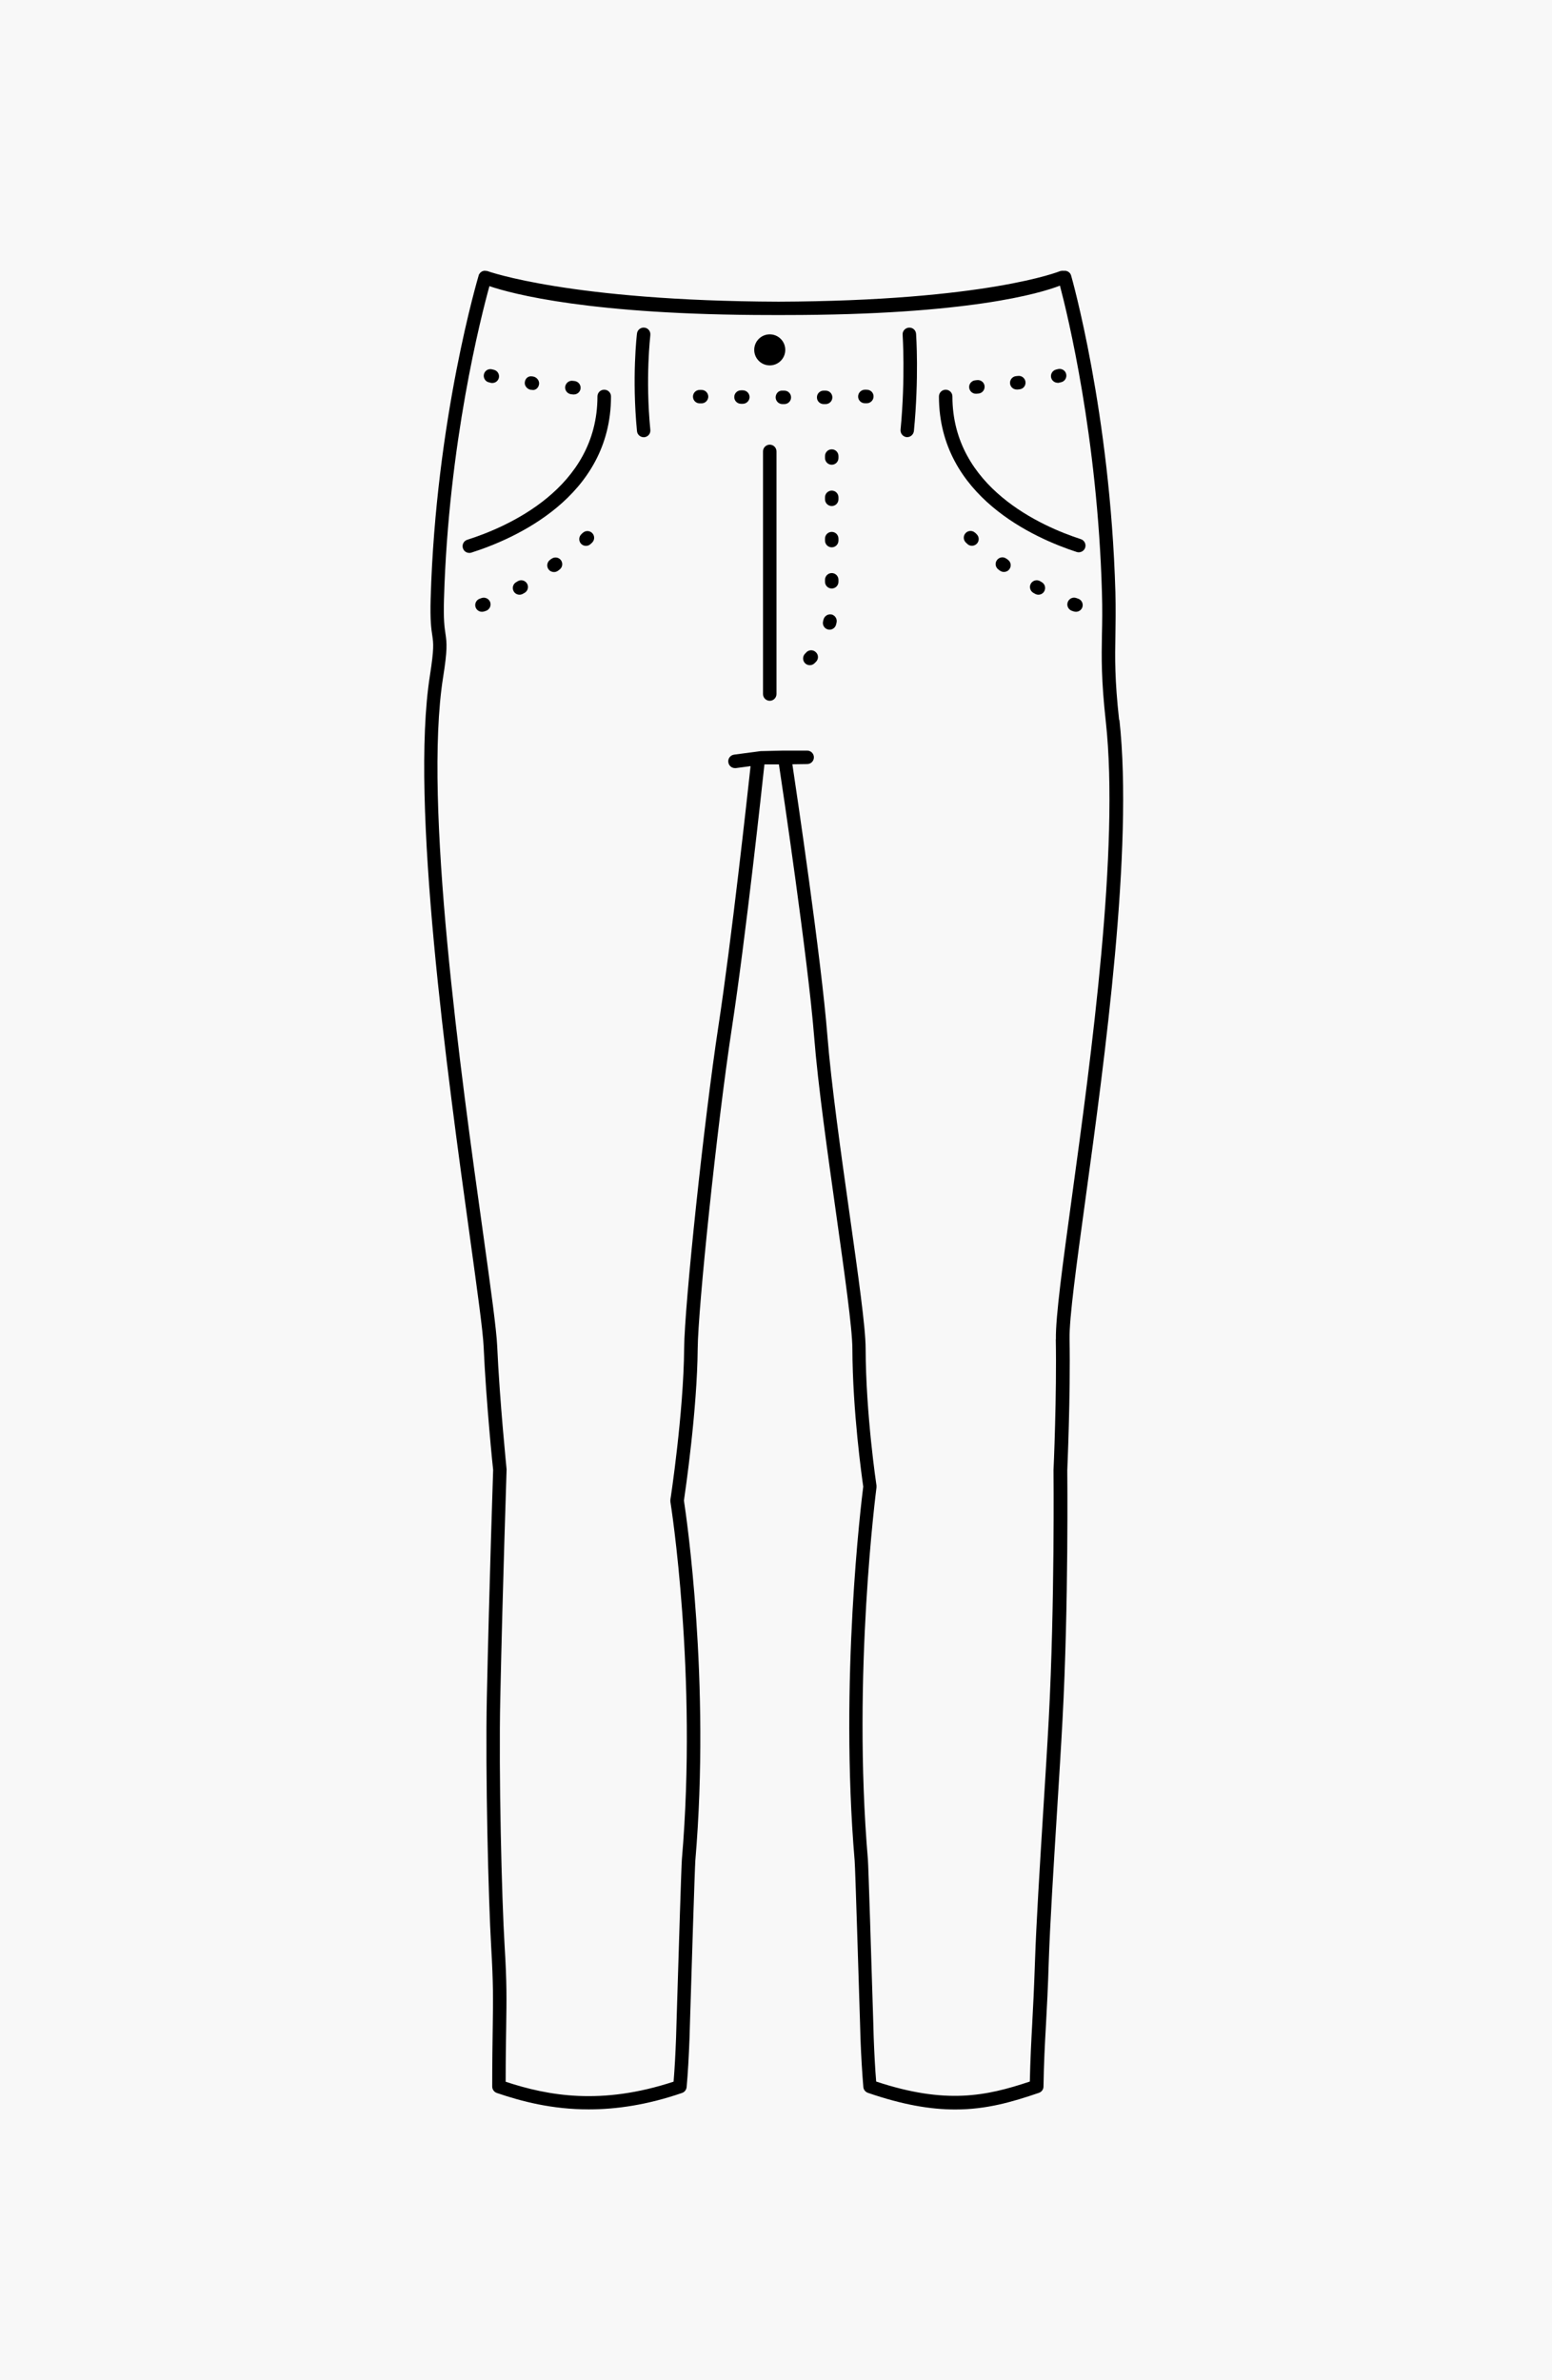 <svg width="150" height="230" viewBox="0 0 150 230" fill="none" xmlns="http://www.w3.org/2000/svg">
<rect width="150" height="230" fill="#F8F8F8"/>
<path d="M108.162 69.561C107.732 65.651 107.762 63.661 107.802 61.371C107.822 60.151 107.842 58.882 107.802 57.221C107.302 39.842 103.562 26.752 103.522 26.622C103.432 26.302 103.112 26.122 102.802 26.172C102.762 26.172 102.722 26.151 102.682 26.162C102.642 26.162 102.602 26.172 102.562 26.181C102.522 26.181 102.492 26.181 102.452 26.201C102.382 26.232 95.292 29.081 75.242 29.151C55.122 29.081 47.182 26.221 47.102 26.192C47.102 26.192 47.092 26.192 47.082 26.192C47.082 26.192 47.072 26.192 47.062 26.181C47.032 26.181 47.012 26.181 46.982 26.181C46.942 26.181 46.902 26.162 46.872 26.162C46.852 26.162 46.842 26.162 46.822 26.162C46.792 26.162 46.772 26.172 46.742 26.181C46.702 26.181 46.662 26.192 46.622 26.212C46.612 26.212 46.592 26.221 46.582 26.232C46.552 26.241 46.532 26.262 46.512 26.282C46.482 26.302 46.442 26.322 46.422 26.352C46.422 26.352 46.402 26.372 46.392 26.381C46.372 26.412 46.352 26.442 46.332 26.471C46.312 26.502 46.292 26.512 46.282 26.541C46.282 26.541 46.282 26.552 46.282 26.561C46.282 26.561 46.282 26.572 46.272 26.581C46.272 26.581 46.272 26.591 46.272 26.602C46.272 26.602 46.272 26.611 46.262 26.622C46.222 26.762 42.122 40.471 41.622 57.861C41.562 59.971 41.682 60.772 41.782 61.422C41.892 62.181 41.962 62.642 41.552 65.272C39.612 77.572 43.242 103.821 45.412 119.501C46.112 124.581 46.672 128.591 46.742 130.111C46.982 135.491 47.652 142.031 47.662 142.031C47.662 142.141 47.292 152.881 47.052 164.071C46.902 171.361 47.202 183.501 47.472 188.121C47.682 191.671 47.662 193.171 47.622 195.891C47.602 197.321 47.572 199.071 47.572 201.621C47.572 201.901 47.752 202.151 48.012 202.241C50.412 203.061 53.352 203.831 56.902 203.831C59.552 203.831 62.552 203.401 65.922 202.241C66.162 202.161 66.332 201.941 66.362 201.681C66.482 200.371 66.572 198.771 66.642 196.931C66.642 196.871 66.662 196.242 66.692 195.251C66.812 191.201 67.152 180.441 67.202 179.801C68.682 162.451 66.322 146.431 66.102 145.001C66.242 144.031 67.382 136.241 67.432 130.301C67.462 126.481 69.272 108.911 70.732 99.352C72.072 90.591 73.662 75.901 73.882 73.862H75.282C75.582 75.811 78.082 92.641 78.682 100.121C79.052 104.841 80.002 111.521 80.832 117.421C81.622 123.041 82.372 128.341 82.382 130.301C82.402 136.411 83.312 142.811 83.432 143.651C83.252 145.071 81.122 162.381 82.602 179.801C82.662 180.451 83.002 191.771 83.122 195.491L83.162 196.921C83.232 198.771 83.332 200.371 83.442 201.671C83.462 201.921 83.632 202.141 83.882 202.231C87.252 203.391 89.942 203.841 92.322 203.841C95.312 203.841 97.782 203.131 100.412 202.231C100.672 202.141 100.852 201.901 100.852 201.631C100.892 199.251 100.982 197.581 101.092 195.651C101.182 193.991 101.282 192.161 101.362 189.541C101.482 185.941 101.822 180.471 102.152 175.181C102.352 171.971 102.552 168.821 102.692 166.171C103.292 154.981 103.152 142.171 103.152 142.081C103.152 142.011 103.472 134.801 103.372 129.411C103.332 127.371 104.032 122.291 104.912 115.851C106.762 102.361 109.552 81.972 108.192 69.572L108.162 69.561ZM102.042 129.421C102.142 134.781 101.832 141.941 101.822 142.051C101.822 142.181 101.952 154.951 101.362 166.101C101.222 168.741 101.022 171.891 100.822 175.101C100.492 180.401 100.152 185.882 100.032 189.501C99.942 192.111 99.852 193.941 99.762 195.581C99.662 197.401 99.582 198.981 99.532 201.141C95.312 202.551 91.422 203.371 84.682 201.141C84.582 199.941 84.502 198.501 84.442 196.871L84.402 195.451C84.202 188.981 83.932 180.311 83.882 179.691C82.352 161.751 84.692 143.911 84.712 143.731C84.712 143.671 84.712 143.611 84.712 143.551C84.702 143.481 83.682 136.721 83.662 130.301C83.662 128.261 82.932 123.161 82.102 117.251C81.272 111.371 80.332 104.711 79.962 100.031C79.382 92.701 76.982 76.492 76.582 73.852L78.012 73.832C78.372 73.832 78.662 73.541 78.662 73.181C78.662 72.822 78.372 72.531 78.012 72.531H75.692L73.522 72.582L70.952 72.921C70.592 72.972 70.342 73.291 70.392 73.651C70.432 73.981 70.712 74.222 71.032 74.222C71.062 74.222 71.092 74.222 71.122 74.222L72.542 74.031C72.232 76.871 70.712 90.772 69.432 99.171C68.072 108.061 66.152 126.101 66.122 130.301C66.072 136.511 64.812 144.831 64.792 144.911C64.782 144.981 64.792 145.051 64.792 145.111C64.822 145.271 67.432 161.771 65.902 179.691C65.852 180.291 65.602 188.301 65.392 195.211C65.362 196.191 65.342 196.821 65.342 196.881C65.282 198.511 65.202 199.941 65.102 201.151C58.092 203.461 52.972 202.511 48.872 201.161C48.872 198.871 48.902 197.251 48.922 195.921C48.962 193.161 48.992 191.641 48.772 188.051C48.492 183.451 48.192 171.361 48.352 164.101C48.592 152.921 48.962 142.181 48.962 141.991C48.962 141.921 48.292 135.411 48.052 130.061C47.982 128.481 47.452 124.641 46.712 119.331C44.522 103.711 40.902 77.582 42.822 65.472C43.252 62.772 43.192 62.151 43.052 61.221C42.962 60.621 42.852 59.882 42.912 57.892C43.342 42.842 46.492 30.581 47.302 27.651C49.492 28.392 57.092 30.442 74.572 30.442C74.792 30.442 75.002 30.442 75.222 30.442C75.442 30.442 75.652 30.442 75.872 30.442C93.582 30.442 100.562 28.331 102.442 27.602C103.182 30.401 106.072 42.191 106.502 57.242C106.552 58.871 106.532 60.121 106.502 61.331C106.462 63.572 106.432 65.692 106.872 69.692C108.222 81.931 105.442 102.221 103.602 115.651C102.712 122.141 102.012 127.261 102.052 129.411L102.042 129.421Z" fill="black"/>
<path d="M51.312 37.668H51.422C51.422 37.668 51.472 37.688 51.502 37.688C51.822 37.688 52.062 37.438 52.102 37.108C52.142 36.748 51.842 36.418 51.492 36.378L51.402 36.368C51.042 36.318 50.762 36.578 50.722 36.938C50.672 37.288 50.972 37.628 51.322 37.668H51.312Z" fill="black"/>
<path d="M47.201 36.928L47.411 36.988C47.471 37.008 47.521 37.008 47.581 37.008C47.871 37.008 48.131 36.818 48.211 36.528C48.301 36.178 48.091 35.828 47.751 35.738L47.591 35.698C47.241 35.588 46.881 35.788 46.781 36.128C46.681 36.468 46.871 36.838 47.211 36.938L47.201 36.928Z" fill="black"/>
<path d="M55.213 38.098L55.403 38.118C55.403 38.118 55.443 38.118 55.463 38.118C55.793 38.118 56.083 37.868 56.113 37.528C56.143 37.168 55.883 36.858 55.523 36.818L55.333 36.798C54.983 36.758 54.663 37.028 54.623 37.388C54.593 37.748 54.853 38.058 55.213 38.098Z" fill="black"/>
<path d="M58.393 37.658C58.033 37.658 57.743 37.948 57.743 38.308C57.743 47.208 48.941 50.958 45.161 52.158C44.821 52.268 44.631 52.628 44.741 52.978C44.831 53.258 45.081 53.428 45.361 53.428C45.421 53.428 45.491 53.428 45.561 53.398C49.622 52.108 59.053 48.068 59.053 38.308C59.053 37.948 58.763 37.658 58.403 37.658H58.393Z" fill="black"/>
<path d="M79.797 39.048C80.157 39.048 80.447 38.758 80.447 38.398C80.447 38.038 80.157 37.748 79.797 37.748H79.597C79.237 37.748 78.947 38.048 78.957 38.408C78.957 38.768 79.257 39.048 79.607 39.048H79.797Z" fill="black"/>
<path d="M83.738 37.658H83.548C83.188 37.688 82.918 37.998 82.938 38.358C82.958 38.698 83.248 38.968 83.588 38.968C83.598 38.968 83.618 38.968 83.628 38.968H83.818C84.178 38.938 84.448 38.628 84.428 38.268C84.408 37.908 84.108 37.648 83.738 37.658Z" fill="black"/>
<path d="M75.806 37.748H75.626C75.246 37.718 74.976 38.028 74.966 38.388C74.966 38.748 75.246 39.038 75.606 39.048H75.806C76.166 39.048 76.456 38.758 76.456 38.398C76.456 38.038 76.166 37.748 75.806 37.748Z" fill="black"/>
<path d="M71.816 37.718H71.616C71.256 37.718 70.966 38.008 70.966 38.368C70.966 38.728 71.256 39.018 71.616 39.018H71.796C72.146 39.018 72.436 38.728 72.446 38.378C72.446 38.018 72.166 37.728 71.806 37.718H71.816Z" fill="black"/>
<path d="M67.825 37.678H67.625C67.265 37.678 66.975 37.968 66.975 38.328C66.975 38.688 67.265 38.978 67.625 38.978H67.805C68.155 38.978 68.445 38.688 68.455 38.338C68.455 37.978 68.175 37.688 67.815 37.678H67.825Z" fill="black"/>
<path d="M102.221 36.998C102.221 36.998 102.321 36.998 102.371 36.978L102.581 36.928C102.931 36.838 103.131 36.478 103.041 36.128C102.951 35.778 102.591 35.578 102.241 35.668L102.081 35.708C101.731 35.788 101.511 36.138 101.591 36.488C101.661 36.788 101.931 36.988 102.221 36.988V36.998Z" fill="black"/>
<path d="M98.281 37.638C98.281 37.638 98.331 37.638 98.361 37.638L98.551 37.618C98.911 37.578 99.161 37.248 99.111 36.888C99.061 36.528 98.731 36.278 98.381 36.328L98.191 36.348C97.831 36.388 97.581 36.718 97.621 37.068C97.661 37.398 97.941 37.638 98.261 37.638H98.281Z" fill="black"/>
<path d="M94.32 38.048C94.32 38.048 94.35 38.048 94.37 38.048L94.57 38.028C94.93 37.998 95.19 37.678 95.16 37.318C95.13 36.958 94.81 36.698 94.45 36.728L94.27 36.748C93.91 36.778 93.64 37.088 93.67 37.448C93.7 37.788 93.98 38.048 94.32 38.048Z" fill="black"/>
<path d="M104.462 52.098C100.731 50.888 92.05 47.118 92.05 38.308C92.05 37.948 91.76 37.658 91.4 37.658C91.04 37.658 90.749 37.948 90.749 38.308C90.749 47.978 100.061 52.038 104.062 53.338C104.132 53.358 104.192 53.368 104.262 53.368C104.532 53.368 104.792 53.198 104.882 52.918C104.992 52.578 104.802 52.208 104.462 52.098Z" fill="black"/>
<path d="M74.396 42.968C74.036 42.968 73.746 43.258 73.746 43.618V67.067C73.746 67.427 74.036 67.717 74.396 67.717C74.756 67.717 75.046 67.427 75.046 67.067V43.618C75.046 43.258 74.756 42.968 74.396 42.968Z" fill="black"/>
<path d="M74.396 35.308C75.225 35.308 75.896 34.637 75.896 33.808C75.896 32.98 75.225 32.308 74.396 32.308C73.568 32.308 72.896 32.98 72.896 33.808C72.896 34.637 73.568 35.308 74.396 35.308Z" fill="black"/>
<path d="M104.192 57.847L104.022 57.787C103.682 57.667 103.312 57.847 103.192 58.197C103.072 58.537 103.262 58.907 103.602 59.027L103.792 59.087C103.862 59.107 103.922 59.117 103.992 59.117C104.262 59.117 104.522 58.947 104.612 58.667C104.722 58.327 104.532 57.957 104.192 57.847Z" fill="black"/>
<path d="M97.27 53.988C96.98 53.768 96.58 53.828 96.36 54.118C96.14 54.408 96.2 54.808 96.49 55.028L96.65 55.148C96.77 55.228 96.9 55.268 97.03 55.268C97.23 55.268 97.43 55.178 97.56 54.998C97.77 54.708 97.71 54.298 97.41 54.088L97.27 53.978V53.988Z" fill="black"/>
<path d="M100.691 56.258L100.521 56.157C100.211 55.977 99.811 56.087 99.631 56.398C99.451 56.708 99.561 57.108 99.871 57.288L100.031 57.377C100.131 57.438 100.251 57.468 100.361 57.468C100.581 57.468 100.801 57.358 100.921 57.148C101.101 56.837 101.001 56.438 100.691 56.258Z" fill="black"/>
<path d="M94.25 51.488C93.99 51.238 93.58 51.248 93.33 51.508C93.08 51.768 93.09 52.178 93.35 52.428L93.5 52.568C93.62 52.688 93.78 52.738 93.94 52.738C94.11 52.738 94.29 52.668 94.42 52.528C94.66 52.268 94.65 51.858 94.38 51.608L94.25 51.478V51.488Z" fill="black"/>
<path d="M56.323 51.488L56.193 51.618C55.933 51.858 55.913 52.268 56.153 52.538C56.283 52.678 56.453 52.748 56.633 52.748C56.793 52.748 56.953 52.688 57.073 52.578L57.223 52.438C57.483 52.188 57.493 51.778 57.243 51.518C56.993 51.258 56.583 51.248 56.323 51.498V51.488Z" fill="black"/>
<path d="M50.052 56.157L49.882 56.258C49.572 56.438 49.472 56.837 49.652 57.148C49.772 57.358 49.992 57.468 50.212 57.468C50.322 57.468 50.442 57.438 50.542 57.377L50.702 57.288C51.012 57.108 51.122 56.708 50.942 56.398C50.762 56.087 50.362 55.977 50.052 56.157Z" fill="black"/>
<path d="M53.302 53.988L53.162 54.098C52.872 54.308 52.802 54.718 53.012 55.008C53.142 55.188 53.342 55.278 53.542 55.278C53.672 55.278 53.812 55.238 53.922 55.158L54.082 55.038C54.372 54.818 54.422 54.418 54.212 54.128C53.992 53.838 53.592 53.788 53.302 53.998V53.988Z" fill="black"/>
<path d="M46.551 57.787L46.381 57.847C46.041 57.957 45.851 58.327 45.961 58.667C46.051 58.937 46.301 59.117 46.581 59.117C46.651 59.117 46.711 59.107 46.781 59.087L46.971 59.027C47.311 58.907 47.491 58.537 47.381 58.197C47.261 57.857 46.891 57.677 46.551 57.787Z" fill="black"/>
<path d="M80.387 55.377C80.027 55.377 79.737 55.667 79.737 56.028V56.218C79.737 56.578 80.027 56.867 80.387 56.867C80.747 56.867 81.037 56.578 81.037 56.218V56.028C81.037 55.667 80.747 55.377 80.387 55.377Z" fill="black"/>
<path d="M80.387 47.408C80.027 47.408 79.737 47.698 79.737 48.058V48.248C79.737 48.608 80.027 48.898 80.387 48.898C80.747 48.898 81.037 48.608 81.037 48.248V48.058C81.037 47.698 80.747 47.408 80.387 47.408Z" fill="black"/>
<path d="M80.387 43.418C80.027 43.418 79.737 43.708 79.737 44.068V44.258C79.737 44.618 80.027 44.908 80.387 44.908C80.747 44.908 81.037 44.618 81.037 44.258V44.068C81.037 43.708 80.747 43.418 80.387 43.418Z" fill="black"/>
<path d="M80.387 51.398C80.027 51.398 79.737 51.688 79.737 52.048V52.238C79.737 52.598 80.027 52.888 80.387 52.888C80.747 52.888 81.037 52.598 81.037 52.238V52.048C81.037 51.688 80.747 51.398 80.387 51.398Z" fill="black"/>
<path d="M80.357 59.377C80.007 59.307 79.667 59.537 79.587 59.887L79.547 60.047C79.467 60.397 79.677 60.747 80.027 60.827C80.077 60.837 80.127 60.847 80.177 60.847C80.467 60.847 80.737 60.647 80.807 60.347L80.857 60.137C80.927 59.787 80.697 59.447 80.347 59.367L80.357 59.377Z" fill="black"/>
<path d="M77.927 63.047L77.807 63.167C77.557 63.417 77.557 63.837 77.807 64.087C77.937 64.217 78.097 64.277 78.267 64.277C78.437 64.277 78.597 64.217 78.727 64.087L78.877 63.937C79.127 63.677 79.117 63.267 78.847 63.017C78.587 62.767 78.177 62.777 77.927 63.037V63.047Z" fill="black"/>
<path d="M62.854 32.379C62.894 32.019 62.644 31.698 62.284 31.659C61.934 31.619 61.604 31.869 61.564 32.228C61.544 32.398 61.064 36.478 61.564 41.658C61.594 41.998 61.884 42.248 62.214 42.248C62.234 42.248 62.254 42.248 62.274 42.248C62.634 42.209 62.894 41.898 62.854 41.538C62.364 36.508 62.854 32.438 62.854 32.398V32.379Z" fill="black"/>
<path d="M87.839 31.659C87.479 31.689 87.209 31.998 87.239 32.349C87.239 32.389 87.519 36.478 87.039 41.529C87.009 41.889 87.269 42.199 87.619 42.239C87.639 42.239 87.659 42.239 87.679 42.239C88.009 42.239 88.289 41.989 88.329 41.648C88.829 36.489 88.549 32.428 88.539 32.258C88.509 31.898 88.219 31.639 87.849 31.659H87.839Z" fill="black"/>
</svg>
